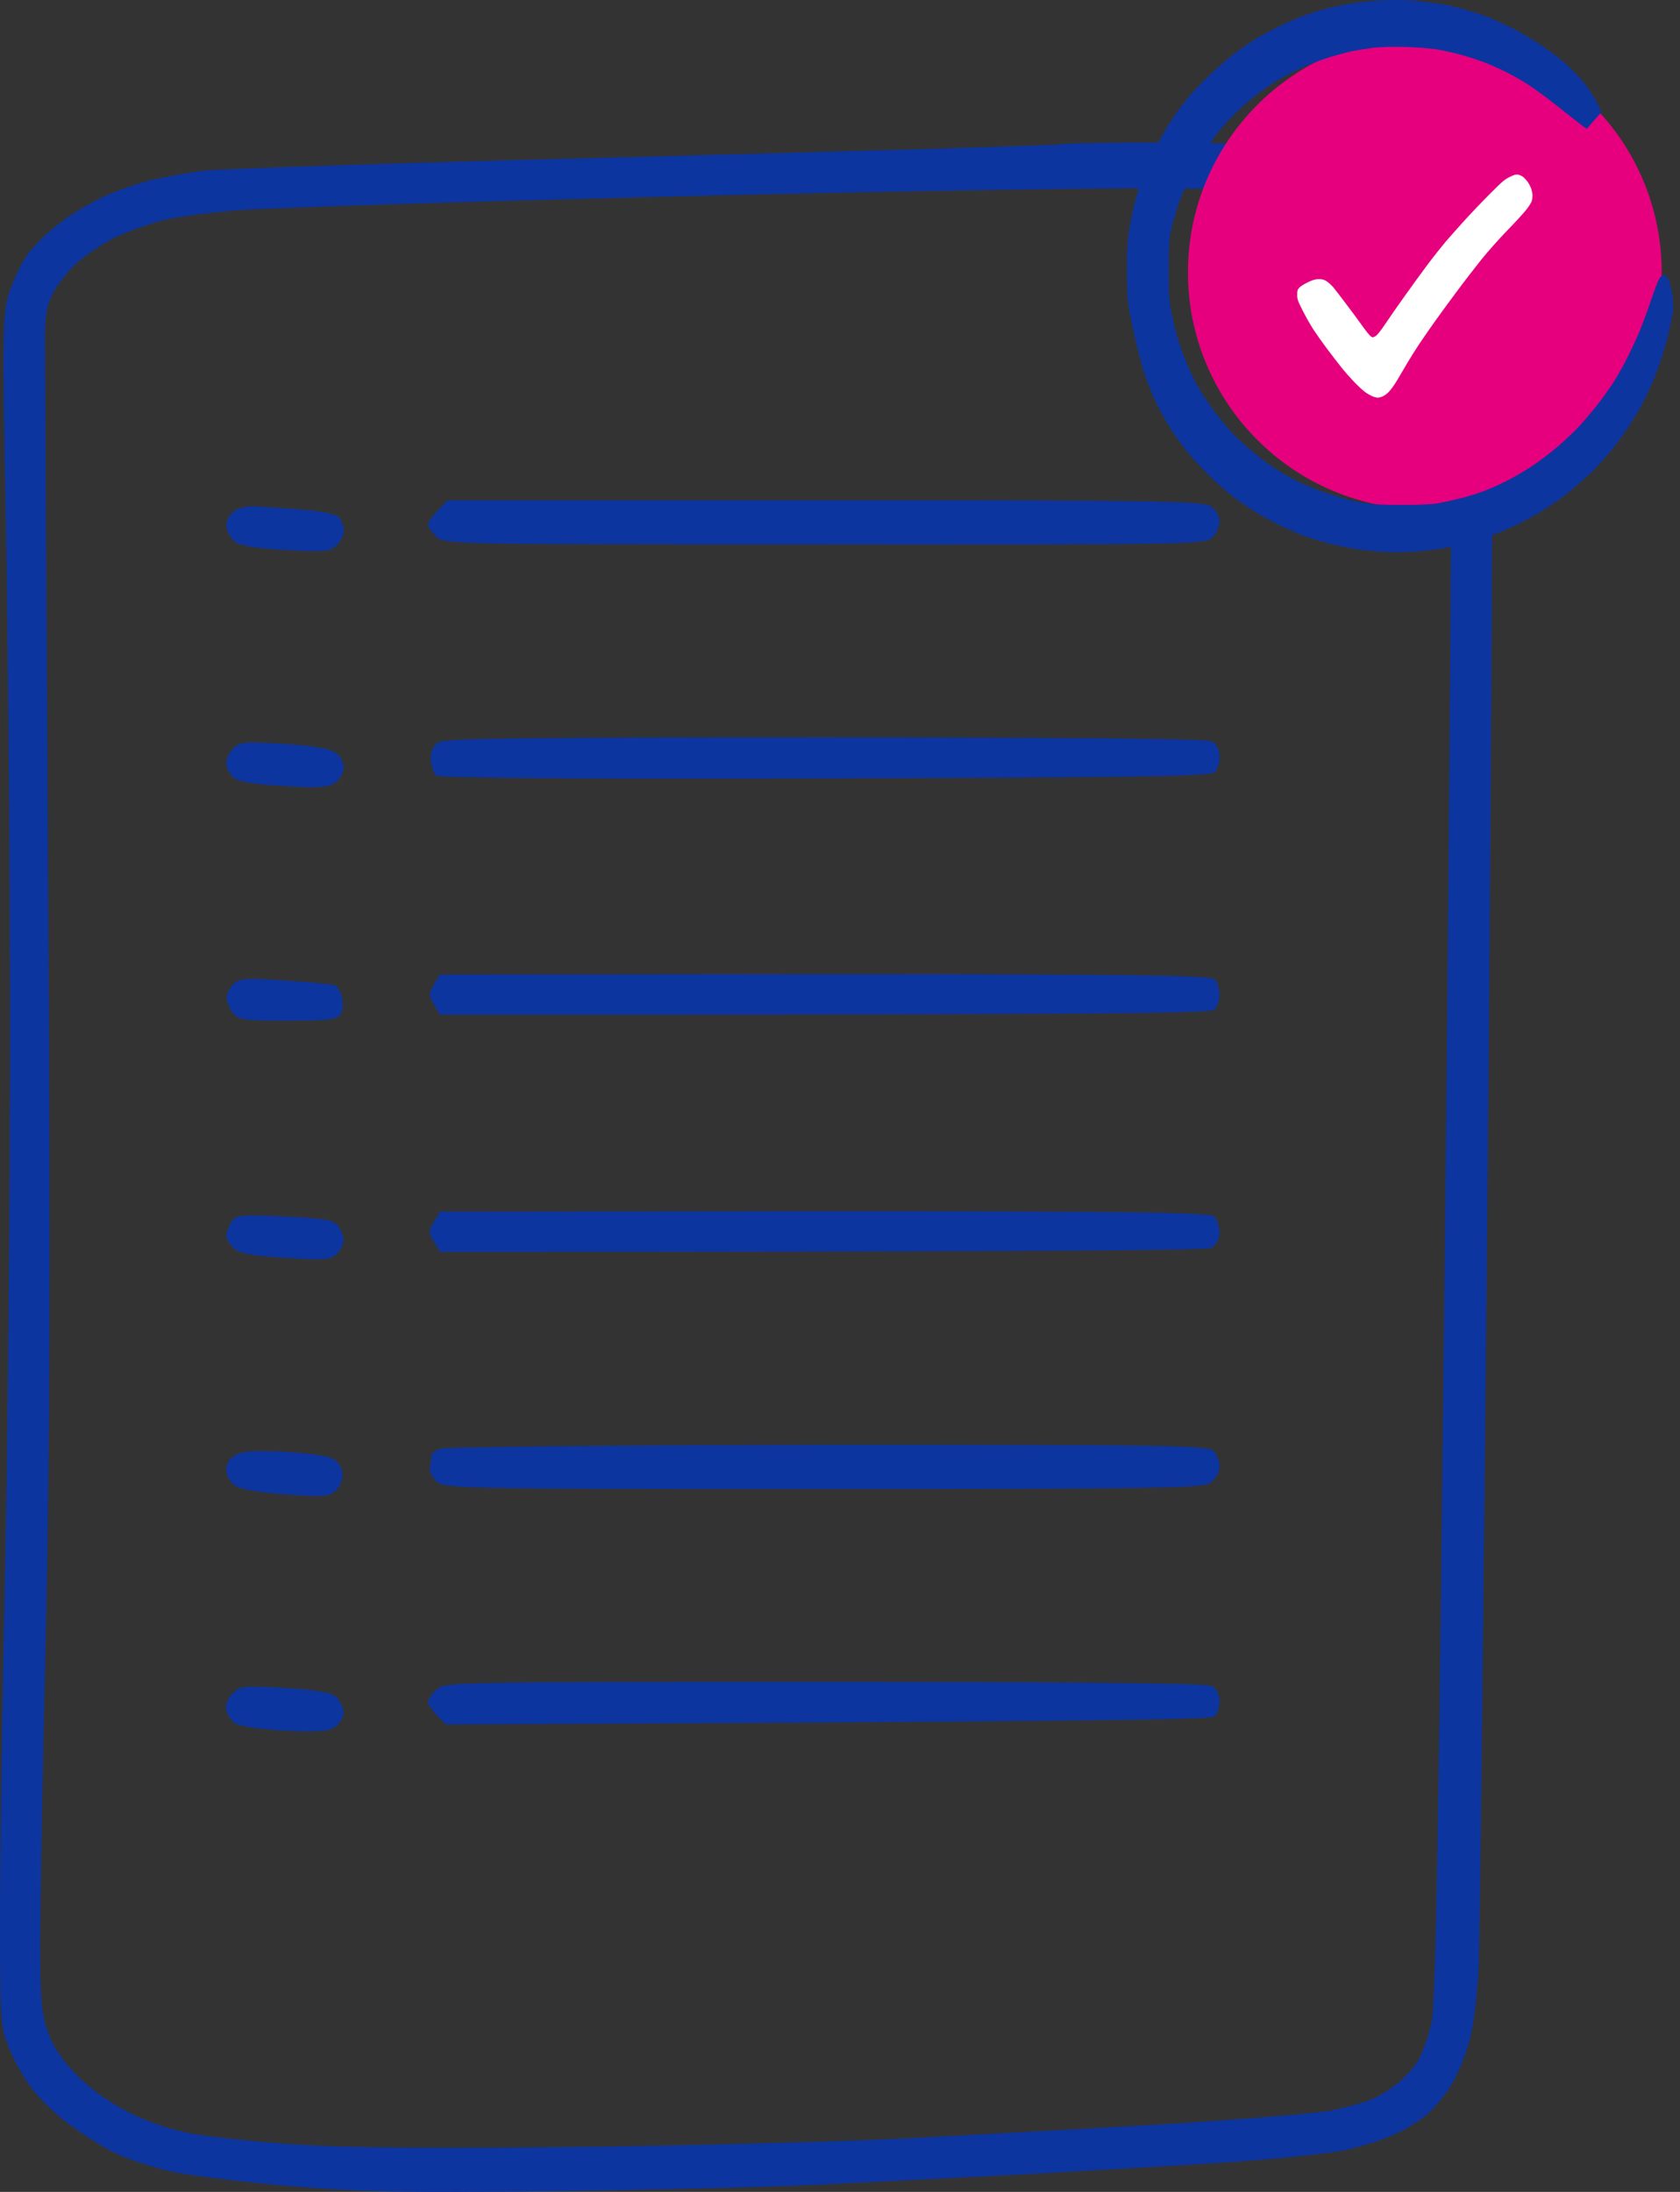 <svg width="69" height="90" viewBox="0 0 69 90" fill="none" xmlns="http://www.w3.org/2000/svg">
<rect x="0" y="0" width="69" height="90" fill="#333333" stroke="none"/>
<path fill-rule="evenodd" clip-rule="evenodd" d="M47.596 5.851C51.062 5.868 51.706 5.901 53.472 6.264C54.759 6.528 55.881 6.874 56.657 7.254C57.367 7.6 58.208 8.178 58.72 8.706C59.215 9.168 59.809 9.96 60.04 10.423C60.288 10.901 60.651 11.842 60.832 12.486C61.146 13.542 61.195 14.218 61.278 17.816C61.311 20.094 61.228 34.716 61.08 50.328C60.931 65.941 60.783 79.606 60.733 80.695C60.684 81.784 60.535 83.121 60.387 83.666C60.255 84.21 59.941 85.019 59.694 85.465C59.446 85.91 58.984 86.488 58.67 86.768C58.357 87.049 57.73 87.445 57.268 87.643C56.822 87.858 55.898 88.138 55.254 88.287C54.594 88.419 52.432 88.65 50.468 88.782C48.488 88.914 44.708 89.128 42.084 89.277C39.444 89.409 35.631 89.607 33.585 89.706C31.538 89.805 26.604 89.921 22.61 89.97C16.685 90.036 14.738 90.003 12.048 89.772C10.232 89.624 8.037 89.359 7.179 89.194C6.271 88.996 5.199 88.65 4.621 88.353C4.076 88.072 3.235 87.528 2.74 87.148C2.244 86.785 1.601 86.141 1.287 85.729C0.974 85.316 0.561 84.573 0.363 84.078C0.017 83.22 0 82.923 0 78.715C0 76.255 0.099 69.654 0.215 64.026C0.33 58.399 0.413 48.596 0.413 42.242C0.413 35.888 0.33 26.712 0.248 21.86C0.099 13.872 0.099 12.948 0.347 12.123C0.495 11.627 0.825 10.901 1.089 10.505C1.353 10.126 1.964 9.515 2.443 9.168C2.905 8.805 3.713 8.327 4.208 8.096C4.704 7.865 5.562 7.567 6.106 7.419C6.651 7.287 7.691 7.089 8.417 7.006C9.143 6.924 17.345 6.66 26.653 6.429C35.961 6.181 43.603 5.967 43.636 5.917C43.669 5.884 45.451 5.851 47.596 5.851ZM9.655 8.64C8.516 8.739 7.146 8.921 6.601 9.069C6.057 9.218 5.199 9.531 4.704 9.762C4.208 10.01 3.515 10.472 3.152 10.802C2.806 11.116 2.36 11.677 2.178 12.04C1.898 12.585 1.832 12.997 1.848 14.268C1.848 15.126 1.914 25.16 1.98 36.548C2.079 52.424 2.046 59.57 1.881 67.162C1.749 72.608 1.65 78.285 1.65 79.787C1.65 82.032 1.7 82.675 1.964 83.418C2.195 84.062 2.542 84.59 3.202 85.25C3.779 85.828 4.588 86.389 5.364 86.768C6.156 87.164 7.113 87.478 8.004 87.626C8.78 87.759 10.661 87.957 12.213 88.056C14.078 88.188 17.873 88.221 23.518 88.155C28.188 88.105 34.311 87.94 37.133 87.808C39.939 87.659 44.807 87.395 47.943 87.214C51.079 87.016 54.115 86.768 54.709 86.653C55.304 86.521 56.046 86.323 56.36 86.191C56.673 86.059 57.185 85.729 57.499 85.465C57.796 85.201 58.175 84.755 58.307 84.491C58.456 84.21 58.67 83.583 58.786 83.088C58.968 82.362 59.083 75.694 59.347 50.658C59.529 33.313 59.644 18.014 59.595 16.661C59.545 15.242 59.397 13.723 59.248 13.113C59.099 12.518 58.786 11.677 58.538 11.231C58.291 10.786 57.779 10.142 57.4 9.795C57.004 9.432 56.376 8.987 55.997 8.805C55.601 8.607 54.726 8.294 54.049 8.112C52.944 7.815 52.267 7.765 47.696 7.732C44.873 7.716 35.631 7.865 27.148 8.079C18.666 8.294 10.793 8.541 9.655 8.64ZM18.385 20.539H33.865C47.382 20.539 49.395 20.572 49.725 20.787C49.923 20.919 50.089 21.199 50.089 21.414C50.089 21.612 49.956 21.909 49.791 22.074C49.527 22.355 48.669 22.371 33.882 22.355C18.468 22.355 18.236 22.355 17.906 22.025C17.725 21.843 17.576 21.612 17.576 21.529C17.593 21.43 17.774 21.166 17.989 20.952L18.385 20.539ZM10.694 20.803C11.074 20.82 11.899 20.886 12.543 20.935C13.17 20.985 13.797 21.117 13.913 21.233C14.028 21.348 14.127 21.596 14.127 21.777C14.127 21.959 13.995 22.239 13.83 22.388C13.566 22.652 13.318 22.668 11.718 22.586C10.381 22.503 9.82 22.404 9.605 22.206C9.44 22.058 9.308 21.777 9.292 21.579C9.292 21.364 9.44 21.1 9.638 20.968C9.853 20.836 10.282 20.754 10.694 20.803ZM33.865 30.276C43.916 30.276 49.544 30.326 49.758 30.442C49.956 30.541 50.089 30.771 50.089 31.052C50.105 31.3 50.006 31.597 49.891 31.712C49.725 31.877 46.408 31.927 33.882 31.96C23.534 31.993 18.022 31.943 17.906 31.844C17.807 31.745 17.708 31.448 17.692 31.184C17.675 30.871 17.774 30.64 17.989 30.491C18.253 30.309 21.207 30.276 33.865 30.276ZM11.619 30.541C12.642 30.59 13.517 30.738 13.731 30.871C13.962 31.003 14.111 31.25 14.111 31.514C14.111 31.762 13.962 32.009 13.731 32.158C13.45 32.339 12.988 32.356 11.619 32.273C10.43 32.207 9.787 32.092 9.589 31.927C9.44 31.778 9.292 31.531 9.292 31.349C9.275 31.184 9.407 30.904 9.572 30.738C9.836 30.458 10.051 30.442 11.619 30.541ZM18.072 40.014L33.882 39.997C46.408 39.997 49.725 40.047 49.891 40.212C50.006 40.327 50.089 40.608 50.089 40.839C50.089 41.053 50.006 41.334 49.891 41.449C49.742 41.614 46.309 41.664 18.072 41.664L17.824 41.251C17.609 40.872 17.609 40.789 17.824 40.426L18.072 40.014ZM11.701 40.261C12.708 40.327 13.616 40.41 13.731 40.443C13.847 40.476 13.995 40.707 14.045 40.954C14.111 41.202 14.078 41.515 13.979 41.664C13.847 41.862 13.417 41.911 11.8 41.911C9.985 41.911 9.77 41.879 9.556 41.581C9.424 41.4 9.308 41.119 9.308 40.971C9.308 40.822 9.424 40.558 9.589 40.41C9.836 40.162 10.117 40.146 11.701 40.261ZM18.072 49.751L33.865 49.734C46.408 49.734 49.709 49.784 49.874 49.949C49.989 50.064 50.089 50.361 50.089 50.609C50.089 50.889 49.956 51.12 49.758 51.236C49.544 51.335 43.867 51.401 18.072 51.401L17.824 50.989C17.593 50.609 17.593 50.526 17.824 50.163L18.072 49.751ZM11.701 49.949C13.368 50.031 13.731 50.097 13.896 50.345C14.012 50.51 14.111 50.774 14.111 50.939C14.111 51.104 13.979 51.352 13.813 51.5C13.566 51.731 13.269 51.748 11.718 51.649C10.364 51.566 9.82 51.467 9.605 51.252C9.44 51.104 9.308 50.889 9.292 50.757C9.292 50.642 9.374 50.394 9.49 50.196C9.688 49.883 9.803 49.866 11.701 49.949ZM34.031 59.323C47.646 59.323 49.61 59.339 49.841 59.57C49.973 59.702 50.089 59.999 50.089 60.23C50.089 60.462 49.923 60.742 49.709 60.891C49.379 61.105 47.365 61.138 33.783 61.138C18.451 61.138 18.22 61.122 17.906 60.808C17.725 60.627 17.609 60.362 17.659 60.23C17.692 60.082 17.725 59.9 17.708 59.801C17.692 59.719 17.857 59.57 18.072 59.488C18.302 59.405 25.184 59.339 34.031 59.323ZM11.602 59.603C12.477 59.653 13.384 59.768 13.616 59.867C13.863 59.983 14.045 60.23 14.061 60.478C14.094 60.709 13.979 61.023 13.813 61.188C13.55 61.452 13.335 61.468 11.8 61.369C10.793 61.303 9.902 61.155 9.688 61.023C9.49 60.907 9.308 60.627 9.292 60.396C9.275 60.148 9.407 59.9 9.638 59.768C9.919 59.587 10.397 59.554 11.602 59.603ZM33.832 69.06C43.9 69.06 49.544 69.109 49.758 69.225C49.956 69.324 50.089 69.555 50.089 69.836C50.089 70.083 50.006 70.38 49.874 70.479C49.725 70.611 45.336 70.677 18.319 70.809L17.939 70.43C17.741 70.215 17.576 69.968 17.576 69.885C17.576 69.786 17.725 69.572 17.906 69.39C18.22 69.06 18.451 69.06 33.832 69.06ZM11.701 69.308C13.038 69.39 13.599 69.489 13.813 69.687C13.979 69.836 14.111 70.133 14.111 70.331C14.111 70.529 13.929 70.809 13.731 70.925C13.45 71.106 12.939 71.123 11.619 71.057C10.414 70.974 9.77 70.875 9.589 70.71C9.424 70.562 9.292 70.314 9.275 70.133C9.275 69.968 9.391 69.687 9.572 69.506C9.836 69.242 10.051 69.209 11.701 69.308Z" fill="#0D35A0"/>
<ellipse cx="58.52" cy="11.184" rx="9.729" ry="9.729" fill="#E6007E"/>
<path d="M62 7.269C61.793 7.37 61.692 7.458 61.199 7.954C60.884 8.269 60.425 8.749 60.174 9.026C59.922 9.303 59.571 9.699 59.391 9.906C59.215 10.114 58.867 10.55 58.621 10.88C58.379 11.207 57.965 11.773 57.707 12.137C57.446 12.499 57.091 13.008 56.918 13.269C56.695 13.602 56.569 13.759 56.49 13.803C56.384 13.863 56.377 13.863 56.299 13.81C56.255 13.781 56.094 13.583 55.944 13.37C55.793 13.159 55.494 12.754 55.277 12.467C55.063 12.181 54.828 11.88 54.759 11.795C54.686 11.71 54.567 11.6 54.488 11.55C54.375 11.477 54.312 11.462 54.168 11.462C54.023 11.462 53.932 11.487 53.728 11.584C53.583 11.65 53.423 11.751 53.373 11.804C53.288 11.896 53.278 11.927 53.278 12.106C53.278 12.291 53.294 12.339 53.505 12.757C53.63 13.005 53.828 13.354 53.948 13.536C54.067 13.718 54.316 14.07 54.504 14.322C54.693 14.573 54.96 14.919 55.098 15.092C55.236 15.265 55.472 15.532 55.62 15.686C55.767 15.84 55.972 16.029 56.075 16.104C56.179 16.179 56.336 16.264 56.421 16.293C56.556 16.337 56.597 16.34 56.72 16.302C56.811 16.277 56.918 16.208 57.018 16.113C57.11 16.025 57.26 15.818 57.377 15.623C57.487 15.434 57.691 15.089 57.829 14.856C57.968 14.624 58.21 14.24 58.37 14.008C58.527 13.775 58.804 13.379 58.983 13.127C59.162 12.876 59.552 12.345 59.847 11.949C60.142 11.55 60.592 10.972 60.84 10.66C61.089 10.349 61.56 9.818 61.887 9.482C62.214 9.145 62.572 8.756 62.682 8.617C62.792 8.479 62.896 8.316 62.911 8.256C62.93 8.196 62.943 8.096 62.943 8.036C62.943 7.976 62.924 7.863 62.902 7.785C62.88 7.706 62.814 7.577 62.761 7.492C62.704 7.411 62.613 7.31 62.559 7.266C62.503 7.222 62.405 7.181 62.346 7.169C62.258 7.156 62.189 7.175 62 7.269Z" fill="white"/>
<path d="M65.777 4.599C65.762 4.599 65.716 4.503 65.67 4.381C65.625 4.265 65.493 4.022 65.377 3.839C65.26 3.657 65.042 3.373 64.895 3.206C64.749 3.039 64.465 2.761 64.267 2.583C64.065 2.406 63.629 2.082 63.295 1.854C62.961 1.631 62.434 1.322 62.13 1.165C61.821 1.013 61.391 0.816 61.168 0.724C60.945 0.633 60.509 0.491 60.205 0.4C59.896 0.314 59.456 0.208 59.218 0.167C58.98 0.132 58.514 0.071 58.179 0.036C57.804 0 57.288 -0.01 56.837 0.01C56.432 0.026 55.829 0.086 55.495 0.142C55.161 0.198 54.679 0.299 54.431 0.365C54.178 0.431 53.748 0.573 53.469 0.674C53.19 0.78 52.709 0.988 52.405 1.145C52.096 1.297 51.701 1.515 51.519 1.626C51.337 1.743 50.982 1.986 50.734 2.173C50.481 2.36 50.02 2.761 49.701 3.059C49.382 3.363 48.981 3.784 48.809 3.991C48.637 4.199 48.343 4.594 48.156 4.863C47.973 5.136 47.664 5.673 47.472 6.053C47.279 6.438 47.041 6.98 46.935 7.258C46.834 7.537 46.682 8.013 46.606 8.322C46.525 8.626 46.424 9.142 46.373 9.462C46.307 9.892 46.282 10.328 46.282 11.133C46.287 11.923 46.312 12.354 46.373 12.703C46.419 12.966 46.535 13.539 46.636 13.969C46.733 14.4 46.885 14.972 46.971 15.236C47.057 15.499 47.209 15.909 47.305 16.147C47.406 16.385 47.604 16.78 47.74 17.034C47.877 17.282 48.115 17.672 48.272 17.895C48.424 18.118 48.703 18.482 48.89 18.705C49.072 18.928 49.462 19.338 49.756 19.617C50.045 19.895 50.465 20.26 50.688 20.427C50.906 20.594 51.281 20.853 51.519 21C51.757 21.151 52.223 21.405 52.557 21.567C52.892 21.729 53.358 21.931 53.596 22.018C53.834 22.099 54.244 22.23 54.507 22.296C54.771 22.367 55.262 22.474 55.596 22.529C55.931 22.585 56.523 22.646 56.913 22.666C57.313 22.681 57.906 22.671 58.281 22.636C58.64 22.605 59.167 22.534 59.446 22.484C59.724 22.433 60.195 22.317 60.499 22.23C60.798 22.144 61.254 21.992 61.512 21.891C61.765 21.79 62.171 21.607 62.409 21.491C62.647 21.369 63.011 21.172 63.219 21.05C63.427 20.924 63.771 20.701 63.979 20.554C64.186 20.407 64.576 20.098 64.84 19.865C65.103 19.637 65.427 19.338 65.554 19.207C65.681 19.07 65.924 18.796 66.086 18.604C66.253 18.406 66.511 18.067 66.668 17.844C66.825 17.621 67.073 17.231 67.225 16.983C67.372 16.73 67.6 16.299 67.727 16.021C67.859 15.742 68.071 15.205 68.198 14.83C68.325 14.456 68.487 13.893 68.552 13.589C68.623 13.281 68.694 12.916 68.715 12.779C68.73 12.637 68.72 12.344 68.689 12.121C68.659 11.898 68.588 11.619 68.537 11.498C68.456 11.331 68.411 11.29 68.325 11.295C68.243 11.305 68.178 11.376 68.112 11.513C68.061 11.624 67.904 12.045 67.767 12.45C67.631 12.855 67.423 13.402 67.311 13.665C67.2 13.929 66.977 14.41 66.815 14.729C66.653 15.048 66.385 15.514 66.222 15.768C66.055 16.016 65.777 16.406 65.6 16.628C65.422 16.851 65.118 17.216 64.921 17.434C64.723 17.657 64.308 18.052 64.004 18.315C63.695 18.578 63.229 18.933 62.966 19.11C62.702 19.288 62.246 19.556 61.953 19.708C61.659 19.86 61.203 20.068 60.94 20.164C60.676 20.265 60.231 20.402 59.952 20.468C59.673 20.539 59.273 20.625 59.066 20.665C58.823 20.706 58.281 20.731 57.572 20.731C56.711 20.731 56.341 20.711 55.951 20.64C55.672 20.589 55.282 20.498 55.09 20.442C54.892 20.387 54.543 20.275 54.305 20.189C54.067 20.103 53.682 19.946 53.444 19.835C53.206 19.728 52.841 19.531 52.633 19.404C52.425 19.272 52.127 19.075 51.975 18.963C51.823 18.852 51.494 18.589 51.245 18.376C50.997 18.168 50.648 17.824 50.465 17.616C50.283 17.409 49.979 17.029 49.797 16.78C49.609 16.527 49.341 16.117 49.194 15.869C49.052 15.616 48.819 15.129 48.682 14.78C48.546 14.43 48.389 13.975 48.333 13.767C48.272 13.559 48.176 13.134 48.115 12.83C48.014 12.349 47.999 12.111 47.999 11.082C47.999 10.11 48.014 9.816 48.095 9.462C48.146 9.224 48.267 8.793 48.358 8.499C48.455 8.205 48.672 7.684 48.84 7.334C49.007 6.985 49.275 6.509 49.427 6.271C49.584 6.033 49.863 5.648 50.05 5.41C50.237 5.172 50.592 4.787 50.84 4.554C51.088 4.316 51.463 3.996 51.671 3.845C51.879 3.688 52.243 3.439 52.481 3.297C52.719 3.156 53.114 2.943 53.368 2.826C53.616 2.71 54.087 2.523 54.406 2.416C54.725 2.31 55.191 2.178 55.444 2.122C55.693 2.067 56.138 1.996 56.432 1.96C56.761 1.925 57.283 1.91 57.8 1.93C58.26 1.945 58.828 1.996 59.066 2.036C59.304 2.082 59.679 2.163 59.901 2.224C60.124 2.279 60.535 2.406 60.813 2.507C61.092 2.604 61.522 2.791 61.776 2.918C62.024 3.039 62.404 3.252 62.611 3.379C62.819 3.51 63.184 3.763 63.422 3.941C63.66 4.118 64.08 4.447 64.364 4.675C64.647 4.898 64.941 5.126 65.022 5.187L65.169 5.293L65.777 4.599Z" fill="#0D35A0"/>
</svg>
